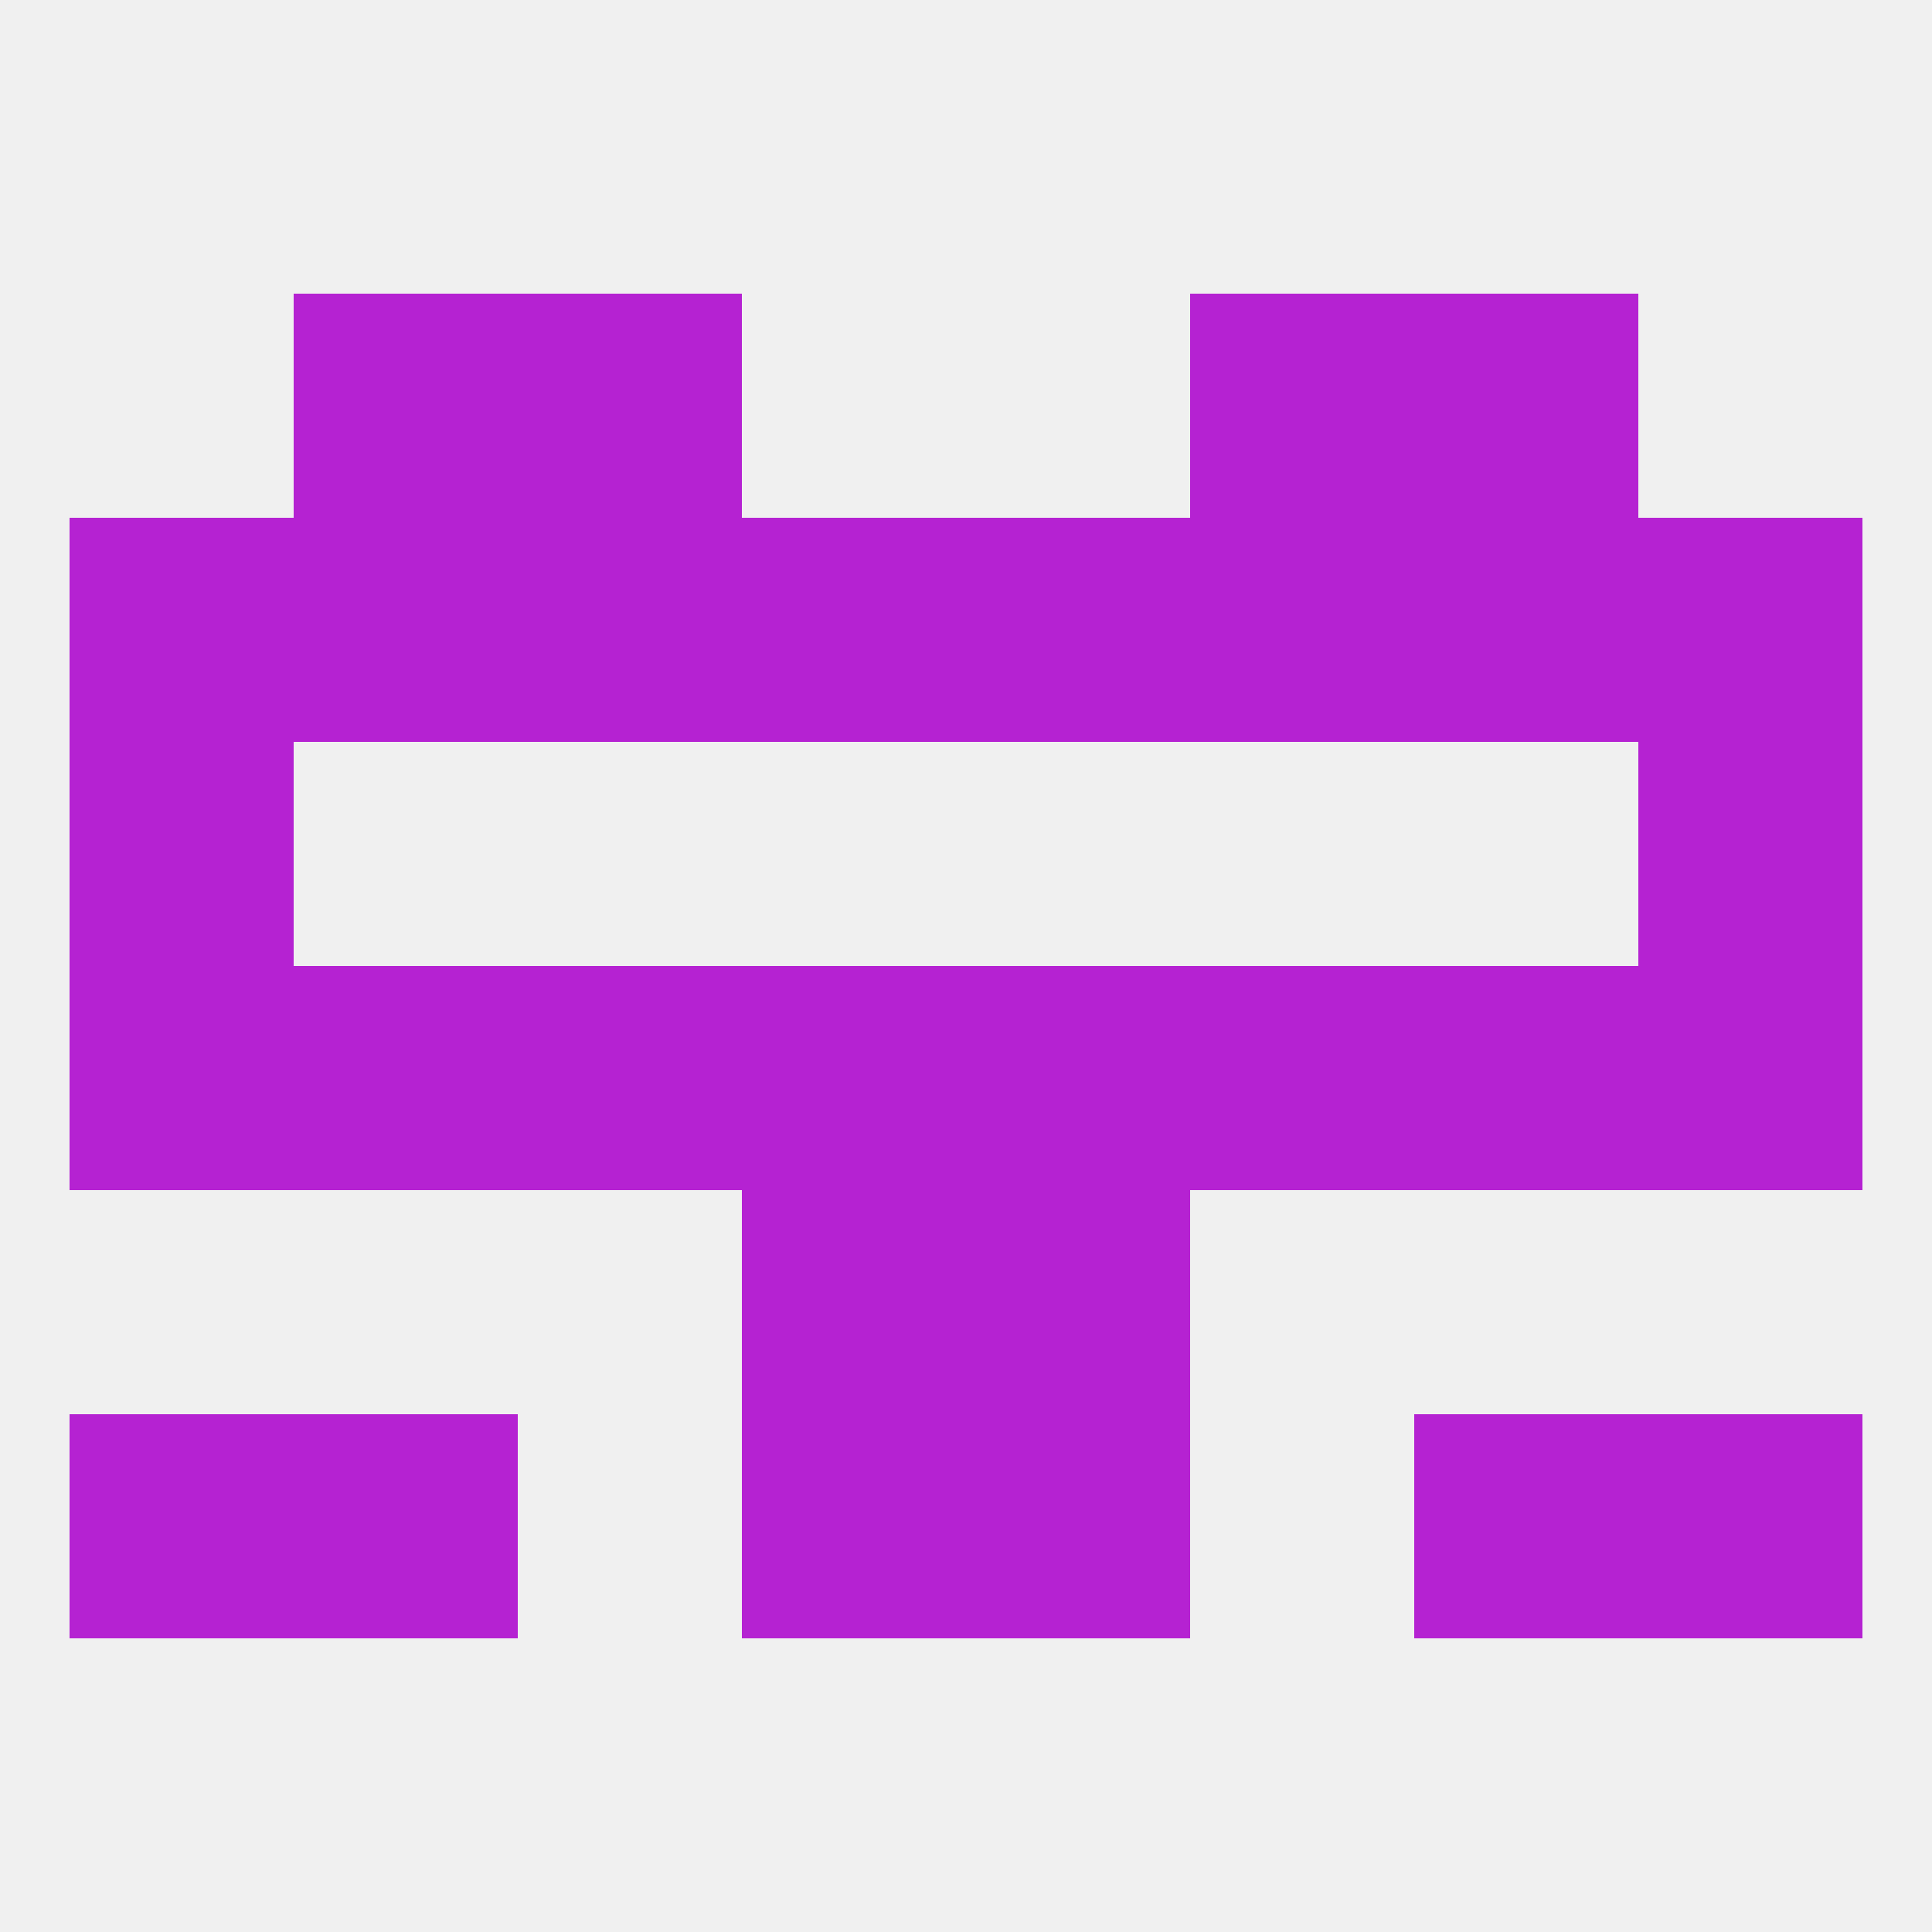 
<!--   <?xml version="1.0"?> -->
<svg version="1.1" baseprofile="full" xmlns="http://www.w3.org/2000/svg" xmlns:xlink="http://www.w3.org/1999/xlink" xmlns:ev="http://www.w3.org/2001/xml-events" width="250" height="250" viewBox="0 0 250 250" >
	<rect width="100%" height="100%" fill="rgba(240,240,240,255)"/>

	<rect x="38" y="38" width="29" height="29" fill="rgba(181,34,210,255)"/>
	<rect x="183" y="38" width="29" height="29" fill="rgba(181,34,210,255)"/>
	<rect x="67" y="38" width="29" height="29" fill="rgba(181,34,210,255)"/>
	<rect x="154" y="38" width="29" height="29" fill="rgba(181,34,210,255)"/>
	<rect x="183" y="183" width="29" height="29" fill="rgba(181,34,210,255)"/>
	<rect x="9" y="183" width="29" height="29" fill="rgba(181,34,210,255)"/>
	<rect x="212" y="183" width="29" height="29" fill="rgba(181,34,210,255)"/>
	<rect x="96" y="183" width="29" height="29" fill="rgba(181,34,210,255)"/>
	<rect x="125" y="183" width="29" height="29" fill="rgba(181,34,210,255)"/>
	<rect x="38" y="183" width="29" height="29" fill="rgba(181,34,210,255)"/>
	<rect x="125" y="125" width="29" height="29" fill="rgba(181,34,210,255)"/>
	<rect x="183" y="125" width="29" height="29" fill="rgba(181,34,210,255)"/>
	<rect x="9" y="125" width="29" height="29" fill="rgba(181,34,210,255)"/>
	<rect x="38" y="125" width="29" height="29" fill="rgba(181,34,210,255)"/>
	<rect x="67" y="125" width="29" height="29" fill="rgba(181,34,210,255)"/>
	<rect x="154" y="125" width="29" height="29" fill="rgba(181,34,210,255)"/>
	<rect x="212" y="125" width="29" height="29" fill="rgba(181,34,210,255)"/>
	<rect x="96" y="125" width="29" height="29" fill="rgba(181,34,210,255)"/>
	<rect x="96" y="154" width="29" height="29" fill="rgba(181,34,210,255)"/>
	<rect x="125" y="154" width="29" height="29" fill="rgba(181,34,210,255)"/>
	<rect x="9" y="96" width="29" height="29" fill="rgba(181,34,210,255)"/>
	<rect x="212" y="96" width="29" height="29" fill="rgba(181,34,210,255)"/>
	<rect x="38" y="67" width="29" height="29" fill="rgba(181,34,210,255)"/>
	<rect x="96" y="67" width="29" height="29" fill="rgba(181,34,210,255)"/>
	<rect x="67" y="67" width="29" height="29" fill="rgba(181,34,210,255)"/>
	<rect x="154" y="67" width="29" height="29" fill="rgba(181,34,210,255)"/>
	<rect x="183" y="67" width="29" height="29" fill="rgba(181,34,210,255)"/>
	<rect x="9" y="67" width="29" height="29" fill="rgba(181,34,210,255)"/>
	<rect x="212" y="67" width="29" height="29" fill="rgba(181,34,210,255)"/>
	<rect x="125" y="67" width="29" height="29" fill="rgba(181,34,210,255)"/>
</svg>